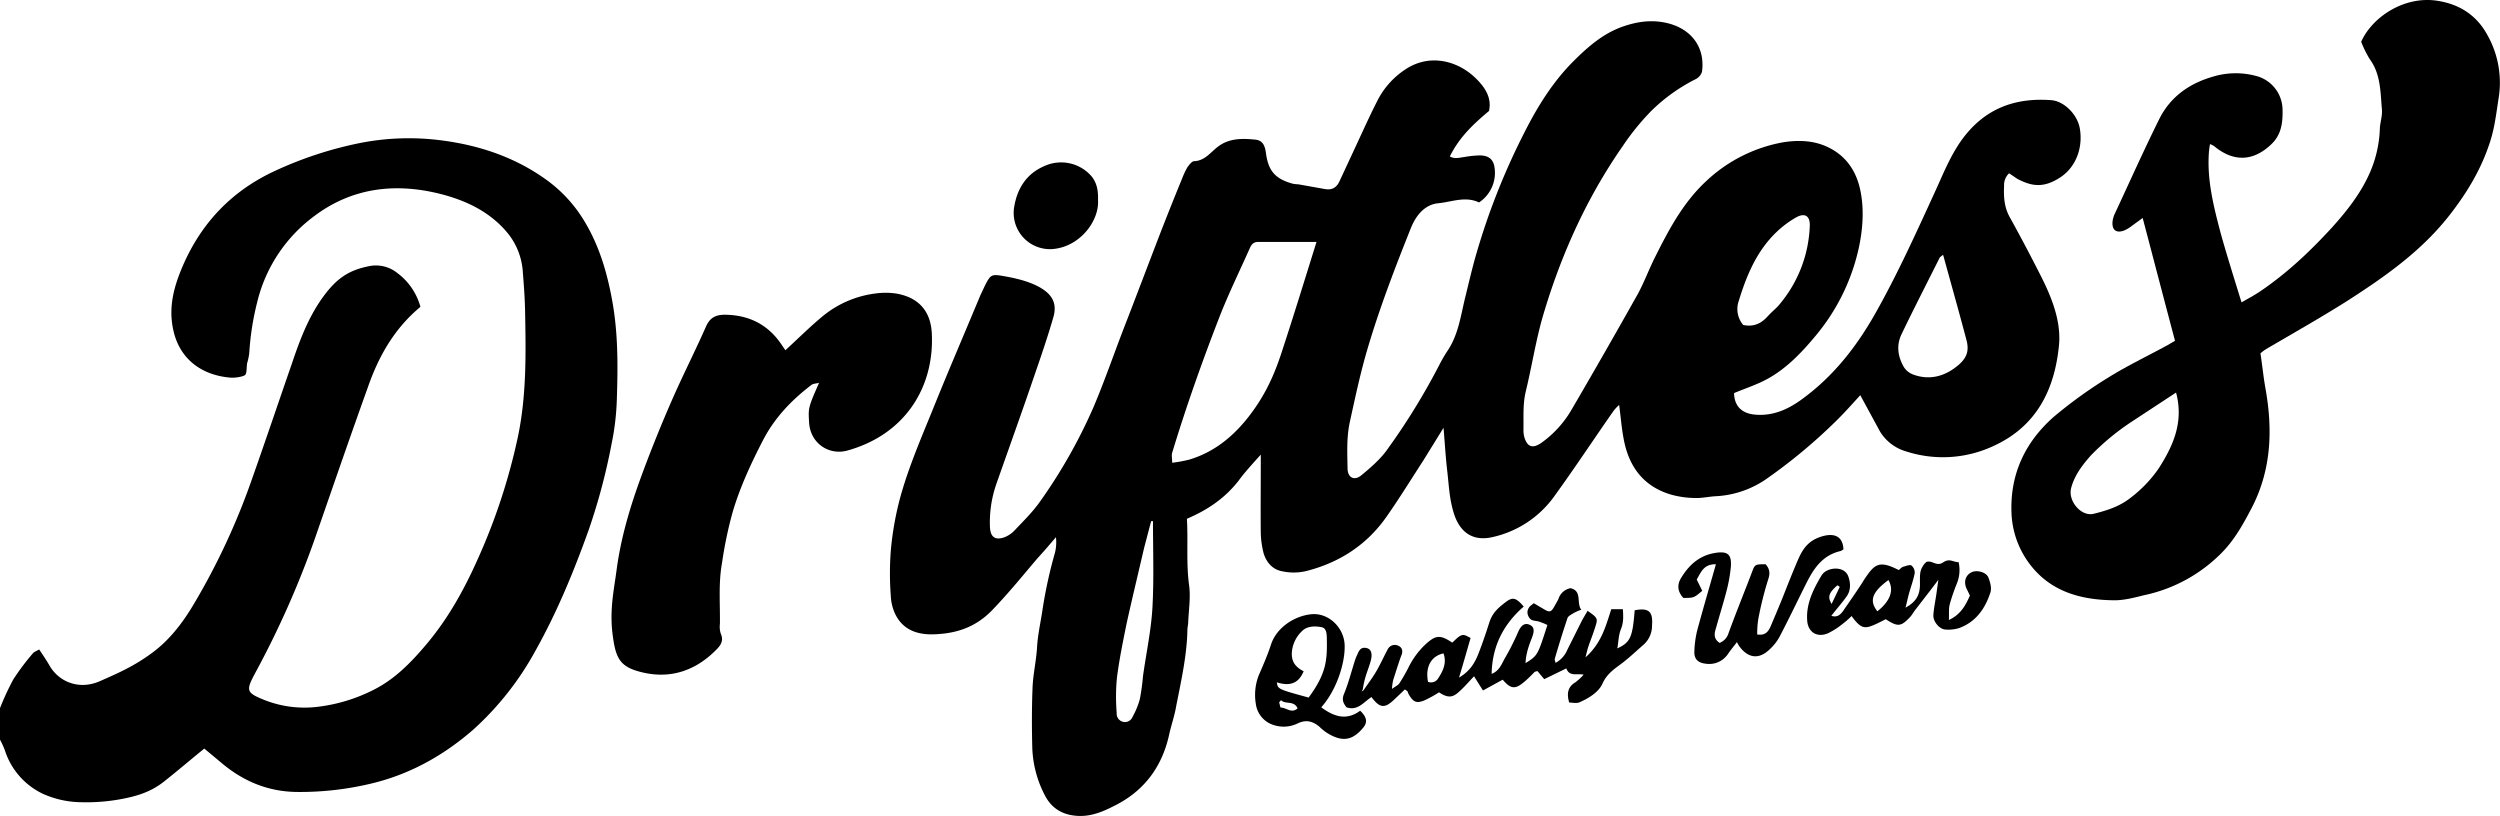 <?xml version="1.0" encoding="UTF-8"?> <svg xmlns="http://www.w3.org/2000/svg" viewBox="0 0 950.8 310.3"><title>batch-driftAsset 1</title><g id="af958b50-7fc0-4586-97cb-99f9f2564295" data-name="Layer 2"><g id="e14060f8-252f-40ca-bd85-ca911338245f" data-name="Layer 1"><path d="M0,269.3a105.7,105.7,0,0,1,5-10.8,87.9,87.9,0,0,1,7.4-9.9c.5-.7,1.5-1,2.5-1.6,1.4,2.1,2.7,4,3.8,5.9,3.6,6.5,11.4,9.6,19.2,6.2s12.9-5.8,18.7-9.9c7.4-5.1,12.7-12,17.2-19.6A260.4,260.4,0,0,0,95.9,182c5.1-14.4,10-29,15-43.4,3-8.9,6.2-17.6,11.7-25.3s10.3-10.6,17.9-12.1a13,13,0,0,1,10.7,2.7,23.9,23.9,0,0,1,8.7,12.8c-9.9,8.2-15.9,18.8-20,30.6-6.9,19.2-13.5,38.4-20.2,57.7a352.5,352.5,0,0,1-22.5,50.7c-3.8,7.1-3.7,7.7,3.8,10.7a41.6,41.6,0,0,0,20.7,2.3,63.5,63.5,0,0,0,20.1-6.2c8.1-4,14.2-10.2,19.9-16.9,8.3-9.7,14.5-20.7,19.7-32.3A230.1,230.1,0,0,0,197,166c3.3-15.9,3-31.8,2.7-47.8-.1-5.1-.5-10.2-.9-15.3a26,26,0,0,0-6.1-14.7c-6.4-7.5-14.8-11.6-23.9-14.1-17.8-4.8-34.8-3-49.7,8.4A57.4,57.4,0,0,0,97.8,115a103.5,103.5,0,0,0-3,19.3,23.3,23.3,0,0,1-.8,3.8c-.3,1.6,0,4-.9,4.6s-3.8,1.1-5.7.9c-11.1-1-19.4-7.4-21.6-18.6-1.8-8.8.6-16.7,3.9-24.3,6.9-15.7,18-27.6,33.8-35.2a144.5,144.5,0,0,1,34.4-11.3,96.1,96.1,0,0,1,29.3-.9c14.7,1.8,28.7,6.4,40.9,15.3a52.9,52.9,0,0,1,14.5,16.1c5.5,9.3,8.4,19.4,10.3,30,2.2,12.3,2.1,24.7,1.7,37.1a97.4,97.4,0,0,1-2,17,232.5,232.5,0,0,1-8.8,33c-5.6,15.6-11.9,30.9-20,45.4a114,114,0,0,1-23.7,30.2c-11.7,10.2-24.9,17.5-40.2,20.9a116.1,116.1,0,0,1-26.9,2.9c-10.7-.1-19.9-3.8-28.1-10.5l-7.2-6c-5.2,4.2-10.2,8.5-15.4,12.6s-10.7,5.6-16.7,6.7a72.3,72.3,0,0,1-14.7,1.1,36.3,36.3,0,0,1-14.8-3.3A27.6,27.6,0,0,1,1.9,285.5,31.7,31.7,0,0,0,0,281.3Z"></path><path d="M707.5,150.3c-3.1,3.4-6.3,7-9.7,10.3a206.3,206.3,0,0,1-25.5,21.2,37,37,0,0,1-19.3,6.9c-2.8.1-5.6.8-8.3.7a35.2,35.2,0,0,1-9.2-1.3c-10.8-3.2-16.3-11.1-18.1-21.8-.7-3.8-1-7.7-1.6-12.3a15.9,15.9,0,0,0-2.3,2.5c-7.4,10.6-14.6,21.5-22.2,32a39.4,39.4,0,0,1-23.8,15.8c-8.1,1.8-12.9-2.6-14.9-10.2-1.4-4.9-1.6-10-2.2-15.1s-.9-10.5-1.4-16.3L541.4,175c-4.6,7.1-9.1,14.4-14,21.4-7.5,10.8-18,17.6-30.7,20.8a20.5,20.5,0,0,1-8.9.1c-3.7-.6-6.1-3.3-7.2-6.8a34.1,34.1,0,0,1-1.1-7.8c-.1-8.8,0-17.6,0-26.4v-3.4c-3.3,3.7-6.1,6.7-8.5,10-5.1,6.5-11.6,11-19.6,14.4.5,8.2-.3,16.6.8,25,.7,4.7-.1,9.5-.3,14.3,0,1-.3,2-.3,2.9-.2,9.9-2.4,19.5-4.3,29.2-.6,3.6-1.9,7.2-2.7,10.9-2.6,11.7-9.1,20.7-19.7,26.3-4.6,2.4-9.4,4.7-15,4.4s-9.8-2.7-12.4-7.6a42,42,0,0,1-4.9-18.3c-.2-7.7-.2-15.3.1-22.9.2-5.1,1.4-10.1,1.7-15.2s1.4-9.7,2.1-14.5a175.3,175.3,0,0,1,4.7-21.5,16.7,16.7,0,0,0,.4-6c-2.3,2.7-4.6,5.4-7,8-5.7,6.7-11.2,13.5-17.3,19.8s-13.2,8.7-21.2,9.1c-6.3.4-12.3-1.1-15.5-7.4a17.7,17.7,0,0,1-1.8-7,113.6,113.6,0,0,1,0-17.5,117.3,117.3,0,0,1,3.6-20.2c3.4-12.3,8.6-24,13.3-35.7,5.6-13.8,11.5-27.5,17.2-41.2l1.7-3.6c2-3.9,2.4-4.4,6.5-3.7s10.3,1.9,14.9,4.7,6,6.3,4.6,11.1c-2.2,7.6-4.8,15.2-7.4,22.7-4.6,13.5-9.4,26.8-14.1,40.2a44.3,44.3,0,0,0-2.6,16.9c.2,3.8,2,5.1,5.6,3.8a10.8,10.8,0,0,0,3.6-2.4c3.3-3.5,6.8-6.9,9.6-10.8a199.8,199.8,0,0,0,20.6-36.3c4.2-9.9,7.7-20.1,11.6-30.2,4.7-12.1,9.3-24.3,14-36.5,2.7-6.9,5.4-13.7,8.2-20.5a29.3,29.3,0,0,1,1.9-4c.7-.9,1.6-2.2,2.5-2.3,3.9-.1,6.1-3.1,8.7-5.2,4.4-3.6,9.5-3.5,14.6-3,2.7.3,3.7,2,4.1,5.4.9,6.1,3.1,9.5,10.3,11.4a15,15,0,0,0,2,.2l10.1,1.8c2.7.5,4.5-.6,5.6-3.1l6-12.9c2.7-5.8,5.3-11.6,8.2-17.3a30.9,30.9,0,0,1,11.1-12.4c9.3-6,20.1-3,27,4.1,3,3.1,5.6,6.9,4.5,11.9-5.7,4.8-11.2,9.8-14.9,17.3,1.9,1.1,3.8.4,5.6.2a39.3,39.3,0,0,1,5.9-.6c3.7.1,5.3,1.8,5.6,5.4a13.5,13.5,0,0,1-6,12.5c-5.2-2.5-10.3-.2-15.5.3s-8.5,4.7-10.4,9.4c-6,15-11.8,30.1-16.4,45.6-2.8,9.4-4.8,18.9-6.9,28.5-1.2,5.8-.9,11.5-.8,17.3,0,3.5,2.5,4.9,5.2,2.7s7.2-6,9.8-9.7a253.6,253.6,0,0,0,20.1-32.7,52.4,52.4,0,0,1,3-5.1c4.2-6.3,5-13.7,6.8-20.8,1.3-5.3,2.5-10.5,4-15.7a260.6,260.6,0,0,1,17.9-45.5c5.1-10.2,11-19.9,19.1-28,5.7-5.7,11.8-11,19.7-13.5,5.8-1.9,11.6-2.4,17.5-.6,8.3,2.6,12.9,9.4,11.7,18.1a4.7,4.7,0,0,1-2.4,2.8,66.8,66.8,0,0,0-16.8,12,93.8,93.8,0,0,0-10.9,13.4c-13.8,19.8-23.6,41.6-30.4,64.7-2.7,9.3-4.2,19.1-6.5,28.6-1.2,4.9-.8,9.8-.9,14.7a10.3,10.3,0,0,0,.4,3c1.2,3.6,3.2,4.1,6.3,2a40.2,40.2,0,0,0,11.6-12.7q12.8-21.9,25.2-44c2.5-4.6,4.3-9.6,6.7-14.3,5.2-10.4,10.7-20.7,19.5-28.8a57.5,57.5,0,0,1,28.6-14.5c5.2-.9,10.7-.9,15.7,1,7.3,2.8,11.9,8.3,13.8,15.8s1.4,16-.4,23.9a78,78,0,0,1-16.2,32.7c-5.3,6.4-11.1,12.5-18.4,16.5-4,2.2-8.4,3.6-12.7,5.4.1,4.9,2.9,7.8,8.1,8.2,7.1.6,13-2.3,18.3-6.3,11.5-8.5,20.1-19.5,27.1-31.8,8.5-15,15.6-30.7,22.8-46.4,3-6.5,5.6-13.2,9.8-19.3,8.5-12.2,20.1-16.9,34.6-15.8,4.8.4,9.9,5.4,10.8,10.8,1.2,6.9-1.2,14.5-7.5,18.6s-10.8,3.4-16.3.5l-3.1-2.1a6.1,6.1,0,0,0-1.9,4.7c-.2,4.1,0,8.1,2.1,11.9,4.1,7.4,8,14.8,11.8,22.3s7.8,16.8,7,26.2c-1.6,17.1-8.5,31.1-24.9,38.6a45.4,45.4,0,0,1-33.2,2.1,17.2,17.2,0,0,1-10-7.6ZM500.7,92H478.6c-2.2,0-2.8,1.3-3.5,2.9-3.8,8.5-7.9,16.9-11.3,25.6-6.6,17-12.7,34.2-18,51.7-.3,1,0,2.1,0,3.8a54,54,0,0,0,6.5-1.2c9.7-2.9,17.1-9.1,23.1-17s9.3-15.4,12.1-24C492,120.1,496.2,106.4,500.7,92ZM739,96.9c-.7.6-1.2.8-1.4,1.3-4.8,9.6-9.8,19.3-14.5,29.1-1.8,3.9-1.4,7.9.7,11.8a7,7,0,0,0,4,3.4c5.5,2,10.8.9,15.4-2.4s6-6.2,4.6-11.1C745,118.4,742,107.8,739,96.9Zm-76,26.7c3.9.8,6.7-.5,9.1-3.1s3.5-3.2,4.9-5a49,49,0,0,0,11.3-29.7c.1-3.8-2-5-5.4-3a37.5,37.5,0,0,0-7.1,5.3c-7.6,7.2-11.5,16.5-14.5,26.3A9.3,9.3,0,0,0,663,123.6ZM438.5,198.2h-.7l-2.7,10.3c-2.2,9.5-4.5,19-6.6,28.5-1.4,6.9-2.8,13.7-3.7,20.7a74.9,74.9,0,0,0-.1,13.4,3.2,3.2,0,0,0,2.3,3.4,3.1,3.1,0,0,0,3.7-1.8,30.5,30.5,0,0,0,2.8-6.8,82.8,82.8,0,0,0,1.2-8.7c1.2-8.7,3.1-17.4,3.6-26.2C438.9,220,438.5,209.1,438.5,198.2Z"></path><path d="M859.7,134.4c.7,4.5,1.1,8.9,1.9,13.3,2.8,15.7,2.3,31-5.3,45.6-3.2,6.1-6.5,12.1-11.5,17.1a58.3,58.3,0,0,1-29.5,16c-3.6.9-7.4,1.9-11.1,1.9-13.8-.1-26.1-3.8-34-16.3a34.3,34.3,0,0,1-5.2-17.2c-.5-14.7,5.3-26.7,16-36.2a171.6,171.6,0,0,1,20.8-15c7.2-4.5,15-8.2,22.5-12.3l2.9-1.7c-4.1-15.4-8.1-30.8-12.3-46.7l-4.8,3.5c-2.4,1.7-4.7,2.2-5.9,1s-.9-3.9,0-5.9c5.6-12,11-24.1,16.9-36,4.2-8.6,11.5-13.8,20.7-16.4a29.8,29.8,0,0,1,17,0,13.4,13.4,0,0,1,9.3,12.7c.1,4.7-.4,9.2-4,12.8-6.9,6.8-14.5,7.2-22,1a7.6,7.6,0,0,0-1.6-.8c-.2,1.2-.3,2-.4,3-.8,10.6,1.8,20.8,4.5,31,2.4,8.6,5.1,17.1,7.9,26.2,2.4-1.4,4.7-2.6,6.8-4,10.4-7,19.4-15.5,27.8-24.7,5.3-5.9,10.2-12.1,13.6-19.3a45.4,45.4,0,0,0,4.4-18c.1-2.5,1-4.9.8-7.3-.6-6.6-.4-13.5-4.7-19.3a43.5,43.5,0,0,1-3.2-6.5c4.1-9.3,16.3-17.6,29-15.6,8.4,1.3,15,5.5,19.1,13.2a36.8,36.8,0,0,1,4.2,23.7c-.9,5.7-1.5,11.3-3.3,16.8-3.4,10.6-9.1,19.9-16,28.6-10.7,13.4-24.5,23-38.7,32.1-10,6.3-20.3,12.1-30.5,18.1A14.5,14.5,0,0,0,859.7,134.4Zm-32.1,14.9L811,160.2a93,93,0,0,0-15.7,12.9c-3.3,3.7-6.3,7.6-7.6,12.5s3.8,11,8.6,9.8,9.7-2.7,13.9-6A49.1,49.1,0,0,0,821.1,178C826.5,169.5,830.6,160.5,827.6,149.3Z"></path><path d="M298.7,133.2c4.7-4.3,9.1-8.7,13.9-12.7a39.2,39.2,0,0,1,20.5-8.9,27.5,27.5,0,0,1,8.1.1c9,1.7,12.9,7.5,13.2,15.4.9,20.1-10.1,38.2-32.3,44.3-6.9,1.8-14-2.8-14.4-10.9-.3-5.5-.3-5.5,3.8-14.9-1.2.3-2.3.3-2.9.8-7.6,5.8-14,12.5-18.4,21s-8.8,17.9-11.6,27.5a155.8,155.8,0,0,0-4,19.2c-1.4,7.7-.7,15.5-.8,23.2a8.4,8.4,0,0,0,.4,3.9c1,2.3,0,4-1.3,5.4-7.6,8-17,11.6-27.8,9.3-9.2-2-10.9-5.1-12.1-14.5s.4-16.4,1.5-24.6c1.6-12.2,5.1-23.9,9.3-35.4q5.4-14.7,11.7-29.1c4.1-9.4,8.8-18.6,13-28.1,1.5-3.4,3.7-4.5,7.2-4.5,9.5.1,16.8,4,21.9,11.9Z"></path><path d="M518.6,262.5c1.6-2.4,3.4-4.7,4.9-7.3s2.8-5.5,4.3-8.3a3,3,0,0,1,3.8-1.4c1.6.6,2.1,2,1.4,3.7s-2.1,6.2-3.1,9.3a17.8,17.8,0,0,0-.5,3.5c1.4-1,2.3-1.4,2.8-2.1s2.4-3.9,3.4-5.9a30.6,30.6,0,0,1,6.4-8.8c4-3.7,5.7-3.9,10.3-.8,1.2-1,2.3-2.4,3.6-2.8s2.3.6,3.4,1c-1.5,5.2-2.8,9.8-4.4,15.1,4.3-2.5,6.1-5.8,7.5-9.4s2.8-7.7,4-11.5,3.5-5.7,6.1-7.7,3.9-2.1,7,1.6c-7.6,6.6-12,14.9-12.2,25.6,3-1.2,3.8-3.8,5-5.9a95.5,95.5,0,0,0,5.1-10.1c1.1-2.5,2.5-3.5,4.3-2.7s2,2.2.9,5-2.3,6.1-2.4,9.6c4.6-2.9,4.6-2.9,8.3-14.5a25.2,25.2,0,0,0-2.9-1.2c-1-.4-2.3-.3-3.2-.8s-2.4-2.8-.7-4.9c.4-.5,1-.8,1.6-1.4l3.4,2c2.8,1.7,3.2,1.6,4.8-1.4a23.9,23.9,0,0,0,1.2-2.2,6,6,0,0,1,4.6-4.1c4.6,1.1,2.1,5.6,4.1,8.2a17,17,0,0,0-3.3,1.5c-.8.5-1.8,1-2,1.8-1.7,5.1-3.3,10.2-4.8,15.4-.1.4.2.9.3,1.5a9.9,9.9,0,0,0,4.5-5l5.3-10.6c.7-1.4,1.6-2.8,2.4-4.2,3.9,2.8,4,2.8,2.8,6.5s-1.8,4.9-2.6,7.4c-.3.9-.5,1.8-1,3.8,6.1-5.4,7.7-11.9,9.8-18.3h4.4c.2,2.7.3,5-.7,7.5s-.9,4.7-1.4,7.4c5-2.3,5.8-4.3,6.6-14.5,5.3-1,7,.4,6.6,5.7a9.7,9.7,0,0,1-2.9,7.1c-3.1,2.7-6.1,5.6-9.4,8s-5.2,4.1-6.6,7.2-5.2,5.5-8.7,7c-1.1.5-2.5.1-3.9.1-1-3.4-.6-6,2.5-7.8a25.6,25.6,0,0,0,3-2.8c-2.5-.6-5.4.9-6.6-2.4l-8.4,4.1-2.6-3.1c-.5.2-.9.2-1.1.4s-2.6,2.7-4,3.8c-3.4,2.9-5.1,2.6-8.1-.9l-7.5,4.1-3.4-5.4c-1.9,2-3.6,4-5.6,5.8s-3.8,3-7.7.3a46.8,46.8,0,0,1-5.4,3c-3.1,1.3-4.3.8-6-2a5.9,5.9,0,0,1-.6-1.4l-1-.7-4.2,4c-3.5,3.3-5.4,3.1-8.5-1.1-2.9,1.8-5.2,5.4-9.5,3.9-1.2-1.5-1.9-2.9-.9-5.2,1.8-4.4,2.9-9,4.4-13.5l.4-.9c.7-1.4,1.1-3.3,3.4-3s2.6,2.5,1.9,5-1.5,4.3-2.1,6.5a32.9,32.9,0,0,0-.9,4.3l-.5.8Zm30.4-14c-4.7,1-7,5.1-5.9,10.8a3.1,3.1,0,0,0,3.8-1.2C548.8,255.2,550.3,252.2,549,248.5Z"></path><path d="M737.2,220.5c-2.9,3.9-5.9,7.7-8.9,11.6-.6.8-1.1,1.7-1.7,2.4-3.6,3.9-4.8,4-9.4,1l-3,1.5c-4.9,2.3-6.2,2.5-10-2.7a36.8,36.8,0,0,1-3.7,3.2,27.3,27.3,0,0,1-5.4,3.4c-4.2,1.7-7.6-.6-7.8-5.1-.4-6.3,2.4-11.8,5.5-17,1.9-3.1,8.5-3.8,10.1.3.9,2.4,1.1,5.3-.5,7.6s-3.9,4.9-5.9,7.5c3,1,4.2-1.5,5.4-3.2s4.3-6.2,6.3-9.3l.8-1.3c3.8-5.6,5.4-7.6,13.1-3.6.6-.4,1.1-1.1,1.9-1.3s2.4-.9,3-.4a3.5,3.5,0,0,1,1.2,2.9c-.5,2.6-1.4,5-2.1,7.5s-.7,3-1.4,5.6c4.5-2.4,5.5-5.4,5.5-8.9s-.2-5,1.3-7.2a5,5,0,0,1,1.2-1.3c2.2-.7,3.8,1.9,6.3.2s3.7-.1,5.9-.1a13.5,13.5,0,0,1-.7,8.2,73.5,73.5,0,0,0-2.7,7.9c-.4,1.7-.2,3.5-.3,5.9,4.5-2.1,6.3-5.5,8-9.3l-1.4-2.9c-1-2.5-.2-4.8,1.9-5.9s5.7-.1,6.5,1.9,1.3,4.1.8,5.7c-2,6.2-5.6,11.3-12,13.6a13.8,13.8,0,0,1-5.4.5c-2.1-.3-4.4-3-4.3-5.4s.9-6.1,1.3-9.2l.6-4.3.5-.8Zm-23.2,12c5-4,6.4-8.1,4.2-11.9C712,225.2,710.8,228.4,714,232.5Zm-14.3-9.3-.9-.6c-3.3,2.9-3.8,4.4-2.2,7.1Z"></path><path d="M652.6,214.6c-4.7-.1-5.7,3.1-7.3,5.8l2.1,4.3c-3.2,2.7-3.2,2.7-7.2,2.7-2.1-2.3-2.5-4.8-.9-7.5,2.9-4.8,6.7-8.4,12.4-9.5s6.8.7,6.6,4.9a57.1,57.1,0,0,1-1.6,9.2c-1.2,4.7-2.7,9.4-4,14.1-.6,2-1.3,4.2,1.3,5.9a5.7,5.7,0,0,0,3.4-3.7c2.8-7.7,5.9-15.3,8.8-22.9,1.2-3.3,1.2-3.3,5.3-3.3,1.5,1.7,1.8,3.3,1,5.7a129.9,129.9,0,0,0-3.8,15.2,36,36,0,0,0-.4,5.8c3.2.5,4.3-1.2,5.2-3.3,1.6-3.8,3.2-7.5,4.7-11.3s3.7-9.4,5.7-14,4.3-7.1,8.4-8.5,8.5-1.2,8.8,4.7a3.5,3.5,0,0,1-1.2.7c-6.4,1.5-9.8,6.1-12.6,11.6s-6.6,13.5-10.1,20.2a18.4,18.4,0,0,1-4.1,5.5c-4.1,4-8.2,3.5-11.6-1.1a10.1,10.1,0,0,1-.9-1.6c-1.2,1.6-2.4,3-3.4,4.5a8.6,8.6,0,0,1-8.6,3.7c-2.7-.3-4.3-1.7-4.2-4.5a37.6,37.6,0,0,1,1.1-8.2C647.7,231.5,650.1,223.4,652.6,214.6Z"></path><path d="M502.5,269c5.1,3.8,9.8,5,14.8,1.3,2.5,2.4,2.9,4.3,1.2,6.4-3.9,4.7-7.7,5.8-13.7,2.1a18.9,18.9,0,0,1-3.1-2.5c-2.5-2-4.9-2.7-8.1-1.2a12.2,12.2,0,0,1-11-.1,9.8,9.8,0,0,1-5-7.4,20.7,20.7,0,0,1,1.1-10.7c1.7-3.9,3.4-7.8,4.7-11.8,2.1-6.4,8.9-10.9,15.4-11.5s12.4,5.1,12.6,11.8S508.4,262.4,502.5,269Zm-4.8-3.7c7-9.5,7.1-14.6,6.9-23.2-.1-1.6-.3-3.3-2.1-3.6s-5.2-.7-7.4,1.6a12.4,12.4,0,0,0-3.8,8.3c-.1,3.5,1.6,5.4,4.5,6.9-2.1,5.1-5.8,5.6-10.2,4.2C486,262.1,486,262.1,497.7,265.3Zm-10.5,1-.7.8c.2.7.4,2,.6,2,2.1,0,4.1,2.4,6.4.3C492.1,266.3,488.9,268,487.2,266.3Z"></path><path d="M417.6,76.1c.5,7.8-6.7,17.6-17,18.6a13.8,13.8,0,0,1-14.8-16.5c1.2-6.6,4.6-12.1,11.3-15A15.3,15.3,0,0,1,415,66.9C417.3,69.6,417.7,72.8,417.6,76.1Z"></path></g></g></svg> 